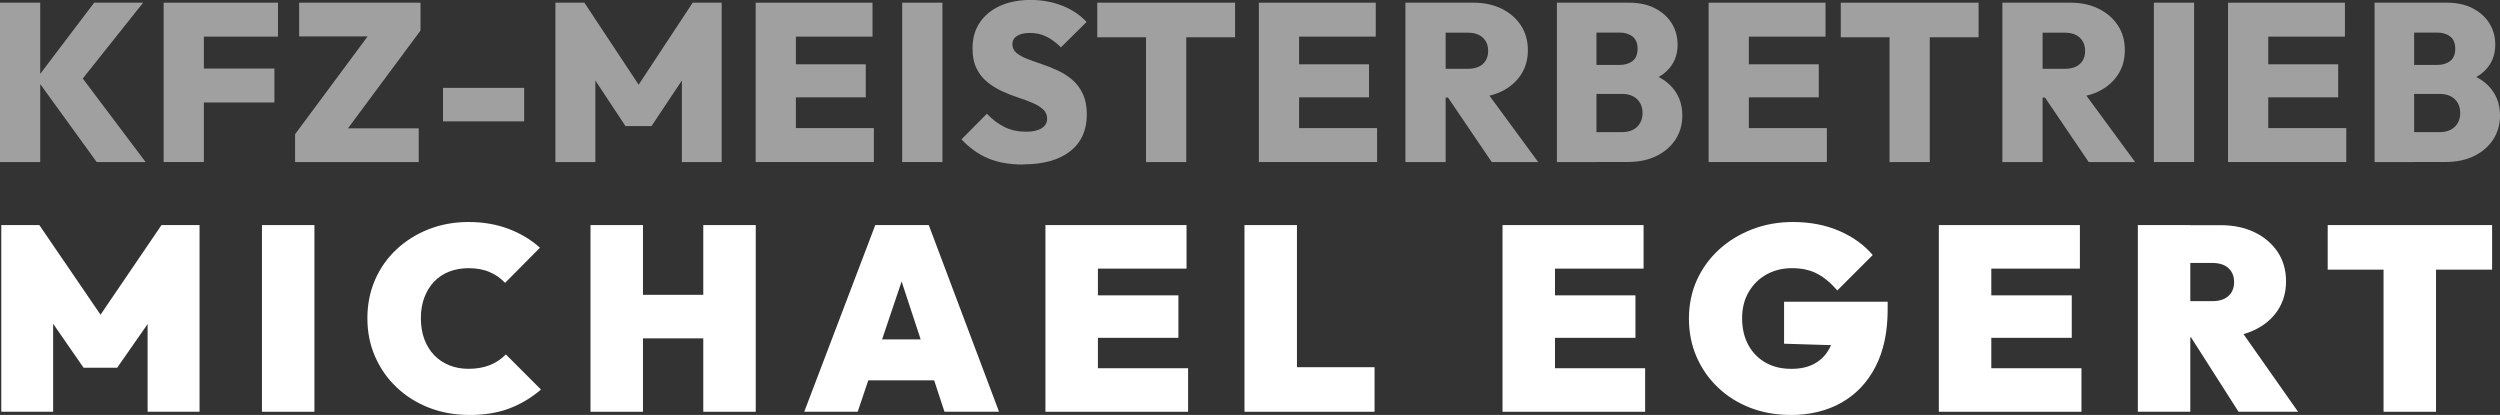 <?xml version="1.0" encoding="UTF-8"?>
<svg id="Ebene_2" data-name="Ebene 2" xmlns="http://www.w3.org/2000/svg" viewBox="0 0 559.91 92.93">
  <rect x="0" y="0" width="559.91" height="92.93" fill="#333333" stroke="none"/>
  <defs>
    <style>
      .cls-1 {
        fill: #fff;
      }

      .cls-2 {
        fill: #a0a0a0;
      }
    </style>
  </defs>
  <g id="Ebene_1-2" data-name="Ebene 1">
    <g>
      <path class="cls-2" d="M0,36.29V.6h9.01v35.69H0ZM21.65,36.29l-13.49-18.63L21.09.6h10.97l-14.75,18.52v-3.17l15.3,20.34h-10.97Z"/>
      <path class="cls-2" d="M36.65,36.29V.6h9.01v35.69h-9.01ZM43.79,8.21V.6h18.47v7.6h-18.47ZM43.79,22.95v-7.6h17.67v7.6h-17.67Z"/>
      <path class="cls-2" d="M66.09,30.05l17.22-23.21h10.87l-17.22,23.21h-10.87ZM66.09,36.29v-6.24l5.39-1.31h22.3v7.55h-27.69ZM67,8.15V.6h27.18v6.24l-5.44,1.31h-21.75Z"/>
      <path class="cls-2" d="M99.22,27.18v-7.5h18.17v7.5h-18.17Z"/>
      <path class="cls-2" d="M124.39,36.29V.6h6.49l13.69,20.69h-3.07L155.14.6h6.49v35.69h-8.91V15.5l1.41.4-8.21,12.33h-5.84l-8.15-12.33,1.41-.4v20.79h-8.96Z"/>
      <path class="cls-2" d="M169.24,36.29V.6h9.01v35.69h-9.01ZM176.38,8.21V.6h19.03v7.6h-19.03ZM176.38,21.8v-7.4h17.52v7.4h-17.52ZM176.38,36.29v-7.6h19.33v7.6h-19.33Z"/>
      <path class="cls-2" d="M202.06,36.29V.6h9.01v35.69h-9.01Z"/>
      <path class="cls-2" d="M229.14,36.85c-2.99,0-5.58-.45-7.78-1.36-2.2-.91-4.2-2.33-6.02-4.28l5.69-5.74c1.24,1.31,2.57,2.31,3.98,3,1.41.69,3,1.03,4.78,1.03,1.51,0,2.68-.26,3.5-.78.82-.52,1.23-1.23,1.23-2.14,0-.84-.3-1.54-.91-2.09-.6-.55-1.4-1.04-2.39-1.46-.99-.42-2.08-.82-3.27-1.21-1.19-.39-2.38-.86-3.57-1.41-1.19-.55-2.28-1.23-3.27-2.04-.99-.81-1.79-1.81-2.39-3.02s-.91-2.7-.91-4.48c0-2.28.54-4.23,1.64-5.84,1.09-1.61,2.61-2.85,4.56-3.73,1.95-.87,4.21-1.31,6.8-1.31s4.97.44,7.15,1.31c2.18.87,3.98,2.08,5.39,3.62l-5.74,5.69c-1.07-1.07-2.17-1.88-3.27-2.42-1.11-.54-2.32-.81-3.62-.81s-2.21.22-2.92.65c-.7.44-1.06,1.06-1.06,1.86s.3,1.46.91,1.96c.6.5,1.4.95,2.39,1.33.99.39,2.08.78,3.27,1.18,1.19.4,2.37.87,3.55,1.41,1.17.54,2.26,1.23,3.25,2.06.99.84,1.79,1.9,2.39,3.17.6,1.28.91,2.82.91,4.63,0,3.56-1.25,6.31-3.75,8.26-2.5,1.95-6,2.92-10.5,2.92Z"/>
      <path class="cls-2" d="M245.75,8.36V.6h30.86v7.75h-30.86ZM256.67,36.29V.86h9.01v35.44h-9.01Z"/>
      <path class="cls-2" d="M281.94,36.29V.6h9.01v35.69h-9.01ZM289.09,8.21V.6h19.03v7.6h-19.03ZM289.09,21.8v-7.4h17.52v7.4h-17.52ZM289.09,36.29v-7.6h19.33v7.6h-19.33Z"/>
      <path class="cls-2" d="M314.76,36.29V.6h9.01v35.69h-9.01ZM321.91,21.85v-6.44h6.8c1.48,0,2.61-.36,3.4-1.08.79-.72,1.18-1.7,1.18-2.94s-.4-2.19-1.18-2.94c-.79-.76-1.92-1.13-3.4-1.13h-6.8V.6h8.05c2.42,0,4.54.45,6.37,1.36s3.26,2.15,4.3,3.73c1.04,1.58,1.56,3.42,1.56,5.54s-.53,3.97-1.59,5.56c-1.06,1.59-2.53,2.84-4.4,3.73-1.88.89-4.08,1.33-6.59,1.33h-7.7ZM334.09,36.29l-10.37-15.3,8.1-1.96,12.68,17.27h-10.42Z"/>
      <path class="cls-2" d="M348.69,36.29V.6h8.86v35.69h-8.86ZM355.84,36.29v-6.7h7.45c1.41,0,2.52-.39,3.35-1.18.82-.79,1.23-1.82,1.23-3.1,0-.84-.18-1.59-.55-2.24s-.9-1.16-1.59-1.51c-.69-.35-1.5-.53-2.44-.53h-7.45v-6.49h6.9c1.17,0,2.14-.29,2.89-.88.76-.59,1.13-1.5,1.13-2.74s-.38-2.16-1.13-2.74c-.76-.59-1.72-.88-2.89-.88h-6.9V.6h9.06c2.21,0,4.14.42,5.76,1.26,1.63.84,2.88,1.96,3.75,3.37.87,1.41,1.31,3,1.31,4.78,0,2.38-.81,4.35-2.44,5.91-1.63,1.56-3.99,2.53-7.07,2.89v-3.02c3.42.4,6.04,1.5,7.85,3.3,1.81,1.8,2.72,4.05,2.72,6.77,0,2.01-.5,3.8-1.51,5.36-1.01,1.56-2.42,2.79-4.25,3.7-1.83.91-3.99,1.36-6.47,1.36h-8.71Z"/>
      <path class="cls-2" d="M382.67,36.29V.6h9.01v35.69h-9.01ZM389.82,8.21V.6h19.03v7.6h-19.03ZM389.82,21.8v-7.4h17.52v7.4h-17.52ZM389.82,36.29v-7.6h19.33v7.6h-19.33Z"/>
      <path class="cls-2" d="M412.27,8.36V.6h30.86v7.75h-30.86ZM423.19,36.29V.86h9.01v35.44h-9.01Z"/>
      <path class="cls-2" d="M448.46,36.29V.6h9.01v35.69h-9.01ZM455.61,21.85v-6.44h6.8c1.48,0,2.61-.36,3.4-1.08.79-.72,1.18-1.7,1.18-2.94s-.4-2.19-1.18-2.94c-.79-.76-1.92-1.13-3.4-1.13h-6.8V.6h8.05c2.42,0,4.54.45,6.37,1.36s3.26,2.15,4.3,3.73c1.04,1.58,1.56,3.42,1.56,5.54s-.53,3.97-1.59,5.56c-1.06,1.59-2.53,2.84-4.4,3.73-1.88.89-4.08,1.33-6.59,1.33h-7.7ZM467.79,36.29l-10.37-15.3,8.1-1.96,12.68,17.27h-10.42Z"/>
      <path class="cls-2" d="M482.39,36.29V.6h9.01v35.69h-9.01Z"/>
      <path class="cls-2" d="M499,36.29V.6h9.01v35.69h-9.01ZM506.15,8.21V.6h19.03v7.6h-19.03ZM506.15,21.8v-7.4h17.52v7.4h-17.52ZM506.15,36.29v-7.6h19.33v7.6h-19.33Z"/>
      <path class="cls-2" d="M531.82,36.29V.6h8.86v35.69h-8.86ZM538.97,36.29v-6.7h7.45c1.41,0,2.52-.39,3.35-1.18.82-.79,1.23-1.82,1.23-3.1,0-.84-.18-1.59-.55-2.24s-.9-1.16-1.59-1.51c-.69-.35-1.5-.53-2.44-.53h-7.45v-6.49h6.9c1.17,0,2.14-.29,2.89-.88.76-.59,1.13-1.5,1.13-2.74s-.38-2.16-1.13-2.74c-.76-.59-1.72-.88-2.89-.88h-6.9V.6h9.06c2.21,0,4.14.42,5.76,1.26,1.63.84,2.88,1.96,3.75,3.37.87,1.41,1.31,3,1.31,4.78,0,2.38-.81,4.35-2.44,5.91-1.63,1.56-3.99,2.53-7.07,2.89v-3.02c3.42.4,6.04,1.5,7.85,3.3,1.81,1.8,2.72,4.05,2.72,6.77,0,2.01-.5,3.8-1.51,5.36-1.01,1.56-2.42,2.79-4.25,3.7-1.83.91-3.99,1.36-6.47,1.36h-8.71Z"/>
      <path class="cls-1" d="M.29,92.22v-41.81h8.52l15.56,22.79h-3.7l15.5-22.79h8.52v41.81h-11.63v-22.55l1.7.47-8.52,12.22h-7.52l-8.46-12.22,1.64-.47v22.55H.29Z"/>
      <path class="cls-1" d="M58.67,92.22v-41.81h11.75v41.81h-11.75Z"/>
      <path class="cls-1" d="M105.06,92.93c-3.21,0-6.2-.54-8.96-1.61-2.76-1.08-5.18-2.59-7.25-4.55-2.08-1.96-3.69-4.26-4.84-6.9-1.16-2.64-1.73-5.51-1.73-8.6s.58-6.01,1.73-8.63c1.15-2.62,2.76-4.89,4.82-6.81,2.06-1.92,4.45-3.42,7.19-4.49,2.74-1.08,5.72-1.62,8.93-1.62s6.22.51,8.93,1.53c2.7,1.02,5.05,2.43,7.05,4.23l-7.81,7.87c-.94-1.02-2.09-1.82-3.44-2.41-1.35-.59-2.93-.88-4.73-.88-1.57,0-3.01.26-4.32.76-1.31.51-2.44,1.25-3.38,2.23-.94.98-1.67,2.16-2.2,3.55-.53,1.39-.79,2.95-.79,4.67s.26,3.34.79,4.73c.53,1.39,1.26,2.58,2.2,3.55.94.98,2.06,1.73,3.38,2.26,1.31.53,2.75.79,4.32.79,1.76,0,3.34-.27,4.73-.82,1.39-.55,2.59-1.35,3.61-2.41l7.87,7.87c-2.08,1.8-4.4,3.2-6.99,4.2-2.58,1-5.62,1.5-9.1,1.5Z"/>
      <path class="cls-1" d="M132.25,92.22v-41.81h11.75v41.81h-11.75ZM138.65,75.78v-9.75h23.43v9.75h-23.43ZM157.51,92.22v-41.81h11.75v41.81h-11.75Z"/>
      <path class="cls-1" d="M180.12,92.22l15.91-41.81h11.98l15.74,41.81h-12.22l-11.69-35.53h4.23l-11.98,35.53h-11.98ZM190.45,85.18v-9.16h23.37v9.16h-23.37Z"/>
      <path class="cls-1" d="M234.14,92.22v-41.81h11.75v41.81h-11.75ZM243.66,60.16v-9.75h22.08v9.75h-22.08ZM243.66,75.66v-9.51h20.26v9.51h-20.26ZM243.66,92.22v-9.75h22.43v9.75h-22.43Z"/>
      <path class="cls-1" d="M278.72,92.22v-41.81h11.75v41.81h-11.75ZM288.29,92.22v-9.98h19.56v9.98h-19.56Z"/>
      <path class="cls-1" d="M336.51,92.22v-41.81h11.75v41.81h-11.75ZM346.02,60.16v-9.75h22.08v9.75h-22.08ZM346.02,75.66v-9.51h20.26v9.51h-20.26ZM346.02,92.22v-9.75h22.43v9.75h-22.43Z"/>
      <path class="cls-1" d="M400.99,92.93c-3.25,0-6.25-.54-9.02-1.61-2.76-1.08-5.17-2.59-7.22-4.55-2.06-1.96-3.65-4.25-4.79-6.87-1.14-2.62-1.7-5.48-1.7-8.57s.6-6.01,1.79-8.63c1.19-2.62,2.86-4.9,4.99-6.84,2.13-1.94,4.61-3.44,7.43-4.52,2.82-1.08,5.83-1.62,9.04-1.62,3.88,0,7.35.67,10.42,2,3.07,1.33,5.57,3.13,7.49,5.4l-7.93,7.93c-1.45-1.68-2.96-2.94-4.52-3.76-1.57-.82-3.45-1.23-5.64-1.23-2.08,0-3.96.46-5.64,1.38-1.68.92-3.02,2.22-4.02,3.91-1,1.68-1.5,3.66-1.5,5.93s.46,4.26,1.38,5.96c.92,1.7,2.2,3.02,3.85,3.96,1.64.94,3.56,1.41,5.76,1.41s3.9-.41,5.34-1.23c1.45-.82,2.55-2,3.32-3.52s1.14-3.33,1.14-5.4l8.05,5.11-19.44-.59v-9.4h23.2v1.76c0,5.01-.91,9.28-2.73,12.8-1.82,3.52-4.37,6.21-7.63,8.05-3.27,1.84-7.08,2.76-11.42,2.76Z"/>
      <path class="cls-1" d="M434.23,92.22v-41.81h11.75v41.81h-11.75ZM443.74,60.16v-9.75h22.08v9.75h-22.08ZM443.74,75.66v-9.51h20.26v9.51h-20.26ZM443.74,92.22v-9.75h22.43v9.75h-22.43Z"/>
      <path class="cls-1" d="M478.8,92.22v-41.81h11.75v41.81h-11.75ZM488.32,75.55v-8.1h7.11c1.61,0,2.83-.39,3.67-1.17.84-.78,1.26-1.82,1.26-3.11s-.42-2.33-1.26-3.11c-.84-.78-2.07-1.17-3.67-1.17h-7.11v-8.46h8.99c2.9,0,5.44.53,7.63,1.59,2.19,1.06,3.91,2.53,5.17,4.4,1.25,1.88,1.88,4.07,1.88,6.58s-.64,4.7-1.91,6.58c-1.27,1.88-3.04,3.35-5.31,4.4-2.27,1.06-4.95,1.59-8.05,1.59h-8.4ZM501.35,92.22l-11.39-17.85,10.57-2.29,14.15,20.14h-13.33Z"/>
      <path class="cls-1" d="M521.32,60.39v-9.98h36.82v9.98h-36.82ZM533.83,92.22v-41.81h11.75v41.81h-11.75Z"/>
    </g>
  </g>
</svg>